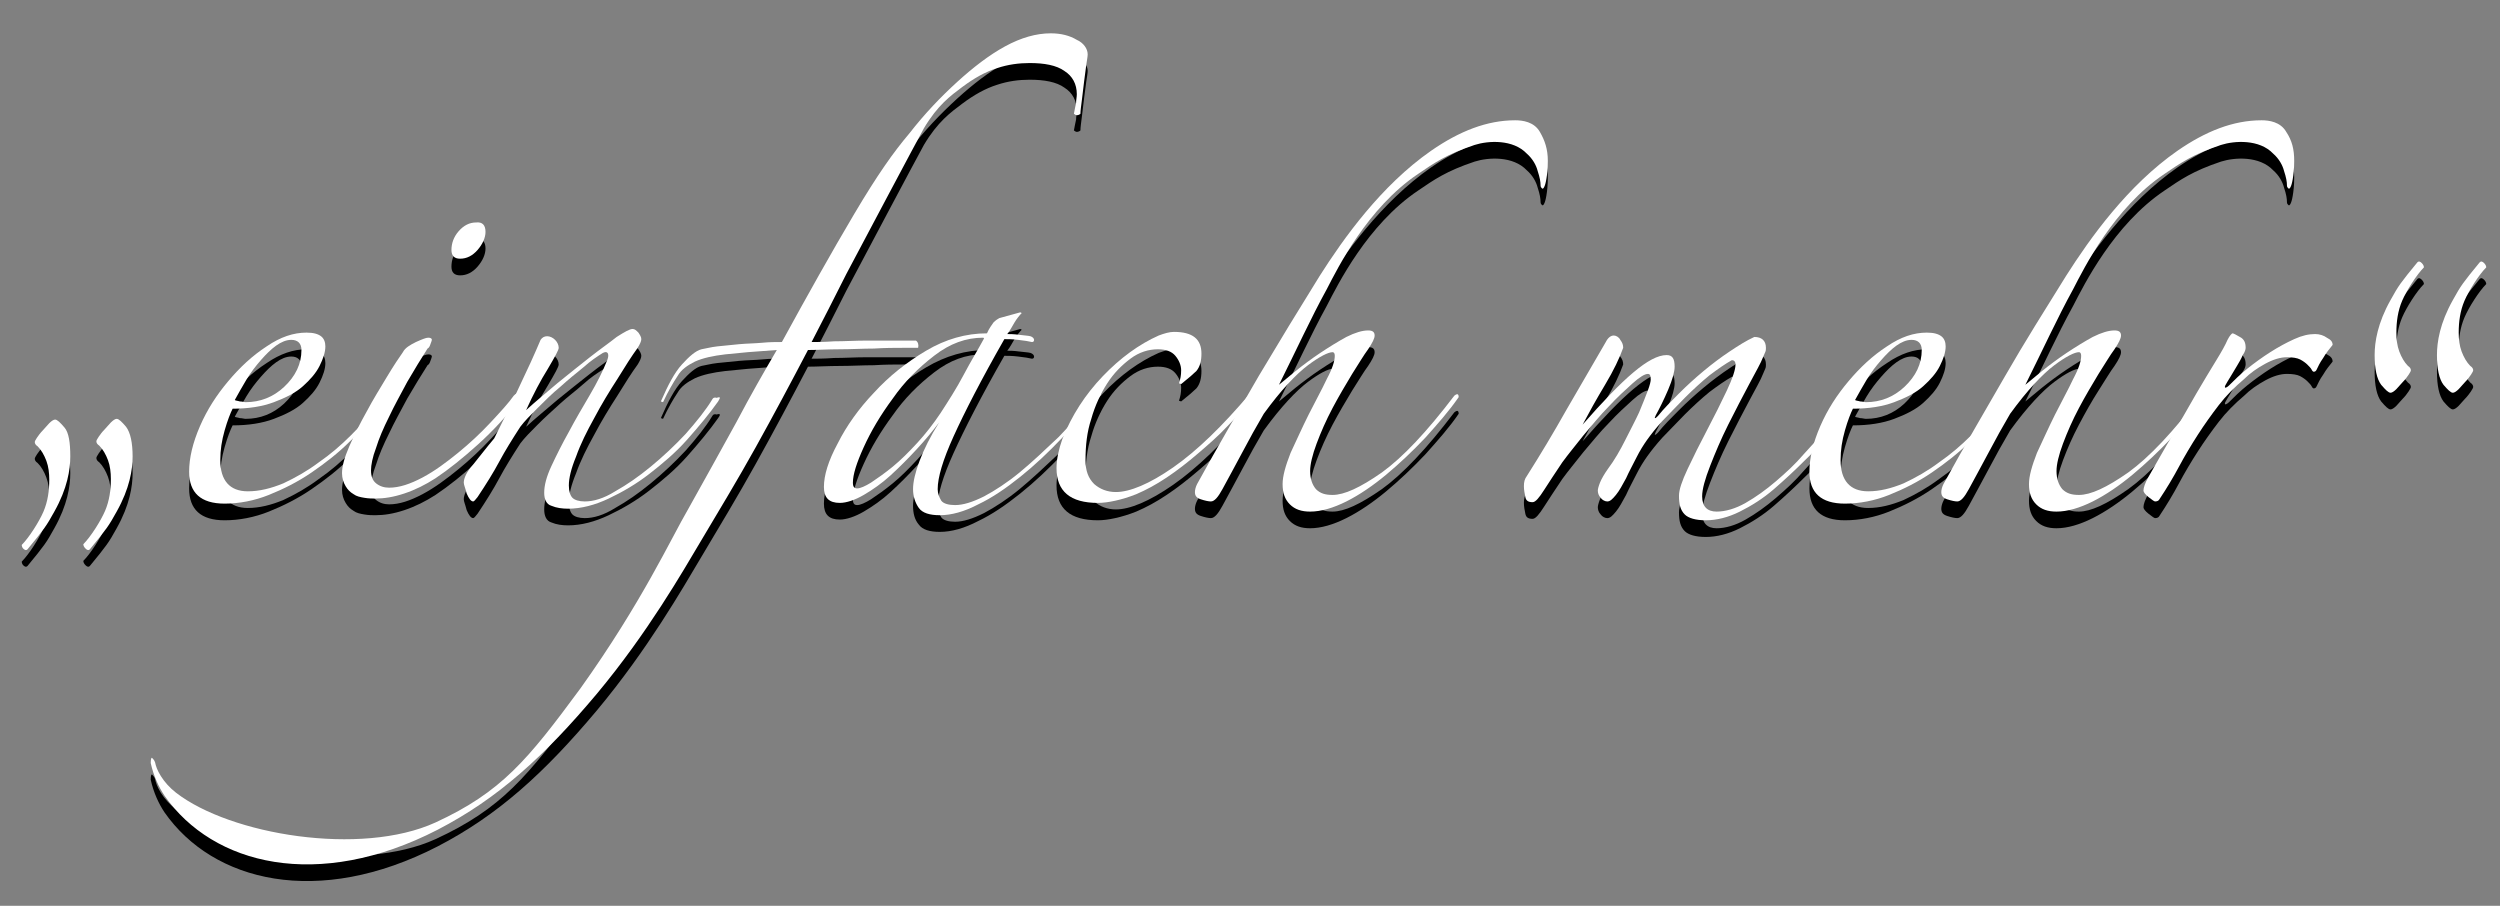 <?xml version="1.0" encoding="utf-8"?>
<!-- Generator: Adobe Illustrator 22.0.1, SVG Export Plug-In . SVG Version: 6.00 Build 0)  -->
<svg version="1.1" id="Ebene_1" xmlns="http://www.w3.org/2000/svg" xmlns:xlink="http://www.w3.org/1999/xlink" x="0px" y="0px"
	 viewBox="0 0 345 125" style="enable-background:new 0 0 345 125;" xml:space="preserve">
<rect x="0" y="0" width="345" height="125" fill="#808080" stroke="none"/>
<style type="text/css">
	.st0{fill:#FFFFFF;}
</style>
<g>
	<path d="M9.7,65.3c0,1.8-0.4,4.4-2.2,7.6c-1.1,2-1.4,2.4-3.7,5.2c-0.2,0.2-0.4,0.1-0.6-0.1C3.1,77.9,3,77.7,3,77.5
		c1-1,2.4-3.2,3-4.6c0.6-1.4,0.8-2.9,0.8-4.4c0-0.9-0.1-1.8-0.4-2.6c-0.3-0.8-0.7-1.5-1.2-2c-0.3-0.2-0.4-0.4-0.4-0.6
		c0-0.1,0.1-0.3,0.3-0.6c0.2-0.3,0.5-0.7,0.8-1c0.3-0.3,0.6-0.7,0.9-1c0.3-0.3,0.6-0.5,0.8-0.5c0.3,0,0.7,0.4,1.3,1.1
		C9.4,62,9.7,63.4,9.7,65.3z"/>
	<path d="M52.5,58.7c-1.2,1.5-2.6,3-4.2,4.5c-1.6,1.6-3.4,3-5.3,4.3c-1.9,1.3-3.9,2.3-5.9,3.1c-2,0.8-4.1,1.2-6.1,1.2
		c-3.3,0-4.9-1.5-4.9-4.4c0-1.9,0.5-4,1.5-6.3c1-2.3,2.3-4.3,3.9-6.2c1.6-1.9,3.3-3.5,5.3-4.8c1.9-1.3,3.7-1.9,5.5-1.9
		c1,0,1.6,0.2,2,0.5c0.4,0.3,0.6,0.8,0.6,1.4c0,0.8-0.3,1.7-0.8,2.7c-0.5,1-1.3,1.9-2.3,2.8c-1,0.9-2.4,1.6-4,2.2
		c-1.6,0.6-3.5,0.9-5.7,0.9c-0.3,0.6-0.7,1.6-1.1,3c-0.4,1.4-0.6,2.7-0.6,4.1c0,2.8,1.3,4.3,3.8,4.3c1.6,0,3.2-0.4,4.9-1.1
		c1.7-0.8,3.3-1.7,4.9-2.9c1.6-1.1,3.1-2.4,4.4-3.7s2.5-2.6,3.4-3.8c0.1-0.1,0.3-0.2,0.5-0.1C52.4,58.4,52.5,58.5,52.5,58.7z
		 M41.6,50.6c0-0.9-0.5-1.4-1.4-1.4c-0.7,0-1.4,0.3-2.1,0.8c-0.7,0.5-1.4,1.2-2.1,2c-0.7,0.8-1.4,1.7-2,2.7c-0.6,1-1.1,1.9-1.6,2.8
		c0.1,0.1,0.4,0.1,0.7,0.2c0.3,0,0.6,0.1,0.8,0.1c2,0,3.8-0.7,5.3-2.1C40.8,54.2,41.6,52.5,41.6,50.6z"/>
	<path d="M71.7,57.5c-1.7,2.1-3.6,4.2-5.7,6.1c-2.1,1.9-4.1,3.5-5.9,4.7c-1.4,0.9-2.8,1.6-4.3,2.1c-1.5,0.5-2.8,0.7-4,0.7
		c-0.4,0-0.9,0-1.5-0.1c-0.6-0.1-1.1-0.2-1.5-0.5c-0.5-0.3-0.8-0.6-1.1-1.1c-0.3-0.5-0.5-1.1-0.5-1.8c0-0.9,0.3-2.1,1-3.7
		c0.7-1.6,1.5-3.2,2.4-4.8c0.9-1.7,1.9-3.3,2.8-4.8c0.9-1.5,1.7-2.7,2.2-3.4c0.3-0.6,1-1,1.8-1.4c0.9-0.4,1.4-0.6,1.7-0.6
		c0.3,0,0.5,0.1,0.5,0.3c0,0.1-0.1,0.3-0.2,0.6c-0.1,0.3-0.2,0.5-0.4,0.6c-0.9,1.4-1.8,2.9-2.8,4.6c-0.9,1.7-1.8,3.3-2.5,4.8
		c-0.8,1.6-1.4,3-1.8,4.3c-0.5,1.3-0.7,2.4-0.7,3.1c0,0.8,0.2,1.4,0.7,1.8c0.5,0.4,1.1,0.6,1.8,0.6c1.4,0,2.9-0.5,4.6-1.4
		c1.7-0.9,3.3-2.1,4.9-3.4c1.6-1.3,3.1-2.7,4.5-4.2c1.4-1.5,2.5-2.7,3.2-3.7c0.3-0.3,0.5-0.4,0.6-0.3C71.9,56.9,71.9,57.1,71.7,57.5
		z M67,34.3c0,0.8-0.4,1.7-1.1,2.5c-0.7,0.8-1.5,1.2-2.4,1.2c-0.8,0-1.2-0.4-1.2-1.2c0-0.9,0.3-1.8,1-2.6c0.7-0.8,1.5-1.2,2.4-1.2
		C66.6,32.9,67,33.4,67,34.3z"/>
	<path d="M99.1,57.7c-1.2,1.7-2.7,3.5-4.3,5.3c-1.6,1.8-3.4,3.3-5.2,4.7c-1.8,1.4-3.7,2.5-5.6,3.4c-1.9,0.9-3.8,1.4-5.6,1.4
		c-0.8,0-1.6-0.1-2.3-0.4c-0.7-0.2-1-0.9-1-1.8c0-1,0.3-2.2,1-3.7c0.7-1.5,1.5-3.1,2.4-4.7c0.9-1.7,1.9-3.4,2.9-5.1
		c1-1.7,1.8-3.3,2.4-4.8c0.1-0.3,0.2-0.6,0.1-0.9c-0.1-0.2-0.3-0.3-0.7-0.1c-0.8,0.5-1.7,1.1-2.7,2s-2.1,1.7-3.2,2.7
		s-2.1,1.9-3.1,2.9c-1,1-1.8,1.8-2.4,2.6c-1.1,1.7-2.1,3.3-2.9,4.8c-0.8,1.5-1.8,3.1-3,4.9c-0.3,0.4-0.5,0.6-0.6,0.6
		c-0.3,0-0.6-0.4-0.9-1.1c-0.2-0.8-0.4-1.2-0.4-1.5c0-0.6,0.4-1.5,1.3-2.5c0.9-1.1,1.8-2.3,2.9-3.6c1.1-2.2,2.3-4.6,3.4-7
		c1.2-2.5,2.2-4.7,3-6.6c0.2-0.3,0.5-0.5,0.9-0.5s0.8,0.2,1.1,0.5c0.3,0.3,0.5,0.7,0.5,1.1c0,0.3-0.5,1.2-1.5,2.9
		c-1,1.6-2,3.5-3,5.7c1.3-1.2,2.8-2.4,4.3-3.7c1.6-1.3,3.1-2.5,4.5-3.6c1.4-1.1,2.7-2,3.7-2.8c1.1-0.7,1.8-1.1,2.2-1.1
		c0.3,0,0.5,0.2,0.8,0.5c0.2,0.3,0.4,0.6,0.4,0.9s-0.2,0.7-0.5,1.2c-0.8,1.1-1.7,2.5-2.8,4.3c-1.1,1.7-2.2,3.5-3.2,5.4
		c-1,1.8-1.9,3.6-2.5,5.3c-0.7,1.7-1,3-1,4c0,0.8,0.2,1.4,0.5,1.7c0.3,0.3,0.9,0.5,1.7,0.5c1.2,0,2.6-0.4,4.2-1.4
		c1.6-0.9,3.2-2,4.9-3.4c1.7-1.4,3.3-2.9,4.8-4.5c1.5-1.7,2.8-3.3,3.7-4.8c0.1-0.2,0.3-0.3,0.6-0.2C99.5,57,99.4,57.3,99.1,57.7z"/>
	<path d="M150.1,9.8c0,0.3-0.1,0.8-0.2,1.5c-0.1,0.7-0.2,1.5-0.3,2.3c-0.1,0.8-0.2,1.7-0.3,2.5c-0.1,0.8-0.2,1.5-0.2,1.9
		c-0.1,0.1-0.3,0.2-0.5,0.2c-0.1,0-0.3-0.1-0.4-0.2c0.1-0.6,0.2-1,0.3-1.5c0-0.4,0.1-0.8,0.1-1.2c0-1.4-0.6-2.5-1.7-3.2
		c-1.1-0.8-2.8-1.1-4.8-1.1c-1.5,0-3,0.2-4.5,0.7c-1.6,0.5-3.2,1.4-4.8,2.6c-1.6,1.2-3.4,2.5-5.3,5.7c-1,1.8-8.9,16.7-10.7,20.1
		c-1.7,3.4-3.3,6.5-4.8,9.4c0.6,0,1.7,0,3.1-0.1c1.5,0,2.9-0.1,4.5-0.1c1.5,0,2.9,0,4.2,0c1.3,0,2.2,0,2.6,0c0.3,0.2,0.4,0.6,0.3,1
		c-0.3,0-1,0-2.1,0c-1.1,0-2.4,0-4,0.1c-1.5,0-3.1,0.1-4.7,0.1c-1.6,0-3.1,0.1-4.4,0.1c-2.3,4.4-4.7,8.9-7.2,13.4
		c-2.5,4.5-5.1,8.8-7.6,13c-2.5,4.2-7.3,12.6-14.3,21c-7.3,8.7-13.7,14.5-22,18.8c-16.5,8.5-31,4.9-37.7-4.7
		c-0.8-1.2-1.5-2.7-1.9-4.5c0-0.6,0.1-0.8,0.2-0.7c0.1,0.1,0.3,0.3,0.4,0.6c0.1,0.5,0.3,1.1,0.8,1.9s1.2,1.6,2.1,2.3
		c7.5,5.8,25.5,8.8,35.8,4.1c9.1-4.2,12.7-8.6,20-18.5C88.6,85.4,92.6,76.6,95,72.5c2.3-4.1,4.5-8.1,6.6-11.9c2-3.8,3.9-7.1,5.6-10
		c-3,0.2-5.3,0.4-7.1,0.6c-1.7,0.2-3.1,0.5-4.2,1c-1,0.5-1.9,1.1-2.4,2c-0.6,0.9-1.3,2.1-2,3.6l-0.3-0.1c1-2.3,1.9-4,2.9-5.1
		s1.9-1.9,2.7-2.1c0.6-0.1,1.3-0.3,2.2-0.4c0.9-0.1,1.9-0.2,3-0.3c1.1-0.1,2.1-0.1,3.2-0.2c1-0.1,1.9-0.1,2.7-0.1
		c3.5-6.4,6.8-12.3,10-17.7c3.2-5.4,5.4-8.5,7.6-11.1c2.1-2.7,4.3-5,6.6-7.1c2.2-2,4.4-3.7,6.6-4.9c2.2-1.2,4.3-1.8,6.3-1.8
		c1.4,0,2.6,0.3,3.6,0.9C149.5,8.3,150.1,9,150.1,9.8z"/>
	<path d="M151.9,56.8c-1.6,1.9-3.3,3.9-5.3,5.9c-1.9,2-3.8,3.8-5.8,5.4s-3.9,2.9-5.8,3.8c-1.9,1-3.7,1.5-5.3,1.5
		c-1.4,0-2.4-0.3-2.9-1c-0.6-0.7-0.8-1.6-0.8-2.6c0-1,0.3-2.3,0.9-3.9c0.6-1.6,1.5-3.4,2.7-5.3c-0.9,1.2-1.9,2.4-3.1,3.7
		c-1.2,1.3-2.4,2.5-3.6,3.6c-1.2,1.1-2.5,2-3.7,2.7c-1.2,0.7-2.4,1.1-3.3,1.1c-1.5,0-2.2-0.7-2.2-2.2c0-1.6,0.6-3.6,1.9-6
		c1.2-2.4,2.9-4.8,5-7c2.1-2.3,4.5-4.2,7.2-5.8c2.7-1.6,5.5-2.4,8.4-2.4c0.3-0.7,0.7-1.2,0.9-1.5c0.3-0.3,0.6-0.5,0.8-0.6l2.9-0.8
		l0.2,0.1c-0.3,0.3-0.7,0.8-1,1.3c-0.3,0.5-0.6,1.1-1,1.6c0.3,0,0.9,0,1.6,0.1c0.7,0.1,1.2,0.1,1.6,0.2c0.3,0.1,0.5,0.3,0.5,0.5
		s-0.1,0.3-0.3,0.3c-0.4-0.1-1-0.2-1.9-0.3c-0.8-0.1-1.5-0.1-1.9-0.1c-3.2,5.6-5.5,10.1-7,13.4c-1.5,3.3-2.2,5.7-2.2,7.3
		c0,0.6,0.2,1.1,0.5,1.6c0.3,0.4,1,0.6,1.9,0.6c1.1,0,2.4-0.4,4-1.2c1.5-0.8,3.2-1.9,4.9-3.3c1.7-1.4,3.5-3.1,5.4-4.9
		c1.8-1.9,3.6-3.8,5.3-5.9c0.1-0.2,0.3-0.3,0.4-0.2C151.9,56.5,151.9,56.6,151.9,56.8z M135.7,48.9c-2.4,0-4.6,0.8-6.8,2.5
		c-2.2,1.7-4.1,3.6-5.7,5.9c-1.7,2.3-3,4.5-4,6.7c-1,2.2-1.5,3.8-1.5,4.9c0,0.6,0.2,0.8,0.6,0.8c0.4,0,1.1-0.3,1.9-0.8
		c0.9-0.6,1.9-1.3,3-2.2c1.1-0.9,2.2-2,3.4-3.3c1.1-1.2,2.2-2.6,3.2-4.1c1.1-1.7,2.2-3.4,3.2-5.3c1-1.9,2-3.5,2.8-5L135.7,48.9z"/>
	<path d="M172.9,57.2c-1,1.3-2.2,2.7-3.5,4c-1.3,1.4-2.7,2.6-4.1,3.8c-1.4,1.2-2.8,2.3-4.3,3.3c-1.5,1-2.8,1.7-4.2,2.3
		c-1,0.4-2,0.7-2.9,0.9c-0.9,0.2-1.7,0.3-2.4,0.3c-3.8,0-5.7-1.6-5.7-4.8c0-1.2,0.3-2.6,0.8-4c1.3-3.3,3.2-6.2,5.6-8.7
		c2.4-2.5,5-4.4,7.7-5.6c0.8-0.3,1.5-0.5,2.1-0.5c2.6,0,3.8,1,3.8,3c0,1-0.2,1.8-0.7,2.4c-0.4,0.4-1.1,1-2.1,1.8l-0.3-0.1
		c0.2-0.6,0.3-1.1,0.3-1.8c0-0.7-0.3-1.4-0.8-2c-0.5-0.6-1.3-0.9-2.4-0.9c-1.3,0-2.6,0.4-3.8,1.3c-1.2,0.9-2.3,2-3.2,3.4
		c-0.9,1.4-1.7,3.1-2.2,4.9c-0.6,1.8-0.8,3.7-0.8,5.7c0,1.5,0.4,2.5,1.2,3.3c0.8,0.7,1.8,1.1,3,1.1c1.9,0,4.6-1.1,7.9-3.4
		c3.3-2.3,6.8-5.7,10.6-10.2c0.3-0.3,0.6-0.4,0.8-0.3C173.4,56.5,173.3,56.8,172.9,57.2z"/>
	<path d="M252.6,62.1c-1,1.1-2.1,2.4-3.5,3.7c-1.4,1.4-2.8,2.7-4.3,4s-3.1,2.3-4.7,3.1c-1.6,0.8-3.2,1.2-4.7,1.2
		c-1.4,0-2.4-0.3-2.9-0.8c-0.6-0.6-0.8-1.4-0.8-2.6c0-0.8,0.4-2,1.2-3.7c0.8-1.7,1.7-3.5,2.7-5.4c1-1.9,1.9-3.7,2.7-5.4
		c0.8-1.7,1.2-2.9,1.2-3.6c0-0.4-0.2-0.6-0.5-0.6c-0.9,0.5-1.9,1.2-3.1,2.1c-1.1,0.9-2.3,2-3.4,3.1c-1.1,1.1-2.1,2.2-3.1,3.2
		c-0.9,1-1.6,1.9-2.1,2.6c-0.5,0.7-1,1.5-1.5,2.5c-0.5,1-1,1.9-1.4,2.8c-0.5,0.9-0.9,1.7-1.4,2.3c-0.5,0.6-0.8,0.9-1.2,0.9
		c-0.3,0-0.7-0.2-0.9-0.5c-0.3-0.3-0.4-0.7-0.4-1c0-0.2,0.1-0.6,0.3-1.1c0.2-0.5,0.6-1.2,1.1-1.9c0.9-1.2,1.7-2.6,2.4-4
		c0.7-1.4,1.4-2.7,1.9-3.8c0.5-1.2,0.9-2.2,1.2-3c0.3-0.8,0.4-1.3,0.4-1.5c0-0.6-0.1-0.8-0.4-0.8c-0.4,0-1.1,0.4-2.1,1.3
		c-1,0.9-2.1,1.9-3.3,3.2c-1.2,1.2-2.3,2.6-3.5,4c-1.1,1.4-2.1,2.6-2.9,3.7c-1,1.5-1.8,2.7-2.5,3.8c-0.7,1.1-1.2,1.7-1.6,1.7
		c-0.6,0-0.9-0.2-1-0.7c-0.1-0.5-0.2-1-0.2-1.5c0-0.6,0.1-1,0.4-1.4c1.9-3,3.7-6,5.5-9.2c1.8-3.1,3.6-6.2,5.4-9.3
		c0.3-0.6,0.7-0.9,1.1-0.9c0.3,0,0.7,0.2,0.9,0.6c0.3,0.4,0.4,0.7,0.4,1.1c-0.5,1.4-1.3,3.1-2.5,5.1c-1.2,2-2.2,3.8-3.1,5.5
		c2.8-3.2,5.1-5.6,7-7.2c1.9-1.6,3.4-2.4,4.6-2.4c0.8,0,1.1,0.5,1.1,1.6c0,0.7-0.3,1.8-0.9,3.2c-0.6,1.4-1.2,2.6-1.7,3.5
		c-0.1,0.3-0.2,0.4-0.1,0.4c0.1,0,0.2-0.1,0.4-0.3c0.8-1,1.8-2,2.9-3.1s2.2-2.1,3.4-3.1c1.2-1,2.4-1.9,3.6-2.7
		c1.2-0.8,2.3-1.5,3.4-2c1,0,1.6,0.5,1.6,1.5c0,0.2,0,0.4-0.1,0.6c-0.1,0.2-0.2,0.5-0.3,0.7c-0.3,0.8-1,2-1.9,3.7
		c-0.9,1.7-1.9,3.6-2.9,5.6c-1,2-1.8,3.9-2.5,5.7c-0.7,1.8-1.1,3.2-1.1,4.2c0,1.4,0.7,2.1,2,2.1c1.2,0,2.6-0.4,4-1.2
		c1.4-0.8,2.8-1.8,4.2-3c1.4-1.2,2.7-2.4,3.8-3.7c1.2-1.3,2.2-2.4,3-3.4c0.3-0.4,0.6-0.6,0.8-0.5C253,61.2,253,61.5,252.6,62.1z"/>
	<path d="M276.1,58.7c-1.2,1.5-2.6,3-4.2,4.5c-1.6,1.6-3.4,3-5.3,4.3c-1.9,1.3-3.9,2.3-5.9,3.1c-2,0.8-4.1,1.2-6.1,1.2
		c-3.3,0-4.9-1.5-4.9-4.4c0-1.9,0.5-4,1.5-6.3c1-2.3,2.3-4.3,3.9-6.2c1.6-1.9,3.3-3.5,5.3-4.8c1.9-1.3,3.7-1.9,5.5-1.9
		c1,0,1.6,0.2,2,0.5c0.4,0.3,0.6,0.8,0.6,1.4c0,0.8-0.3,1.7-0.8,2.7c-0.5,1-1.3,1.9-2.3,2.8c-1,0.9-2.4,1.6-4,2.2
		c-1.6,0.6-3.5,0.9-5.7,0.9c-0.3,0.6-0.7,1.6-1.1,3c-0.4,1.4-0.6,2.7-0.6,4.1c0,2.8,1.3,4.3,3.8,4.3c1.6,0,3.2-0.4,4.9-1.1
		c1.7-0.8,3.3-1.7,4.9-2.9c1.6-1.1,3.1-2.4,4.4-3.7s2.5-2.6,3.4-3.8c0.1-0.1,0.3-0.2,0.5-0.1C276,58.4,276.1,58.5,276.1,58.7z
		 M265.2,50.6c0-0.9-0.5-1.4-1.4-1.4c-0.7,0-1.4,0.3-2.1,0.8c-0.7,0.5-1.4,1.2-2.1,2c-0.7,0.8-1.4,1.7-2,2.7c-0.6,1-1.1,1.9-1.6,2.8
		c0.1,0.1,0.4,0.1,0.7,0.2c0.3,0,0.6,0.1,0.8,0.1c2,0,3.8-0.7,5.3-2.1C264.4,54.2,265.2,52.5,265.2,50.6z"/>
	<path d="M321.9,49.9c-0.4,0.5-0.9,1.1-1.3,1.8c-0.5,0.7-0.7,1.2-0.9,1.6c-0.1,0.2-0.2,0.3-0.4,0.3c-0.1,0-0.2-0.1-0.3-0.3
		c-0.1-0.2-0.3-0.4-0.6-0.7c-0.2-0.2-0.6-0.5-1-0.7c-0.4-0.2-1-0.3-1.8-0.3c-0.9,0-1.9,0.3-3,0.9c-1.1,0.6-2.1,1.3-2.9,2.1
		c-1.3,1.1-2.5,2.3-3.5,3.6c-1,1.3-2,2.7-2.9,4.1c-0.9,1.4-1.8,2.9-2.6,4.4c-0.8,1.5-1.7,3-2.7,4.5c-0.1,0.2-0.3,0.3-0.6,0.3
		c-0.1,0-0.4-0.2-0.9-0.6c-0.5-0.4-0.7-0.7-0.7-0.9c0-0.4,0.2-1,0.7-1.9c1.1-1.9,2.2-3.9,3.4-5.9c1.1-2,2.2-3.8,3.2-5.6
		c1-1.7,1.9-3.2,2.7-4.5c0.8-1.3,1.3-2.2,1.6-2.9c0.3-0.6,0.6-0.9,0.7-0.9c0.1,0,0.5,0.2,1,0.5c0.6,0.3,0.8,0.8,0.8,1.5
		c0,0.2-0.1,0.6-0.4,1s-0.5,1-0.8,1.5c-0.3,0.5-0.6,1-0.9,1.5c-0.3,0.5-0.5,0.8-0.6,1c-0.2,0.3-0.2,0.5-0.1,0.5
		c0.1,0,0.3-0.1,0.5-0.3c0.7-0.7,1.5-1.5,2.5-2.3c1-0.8,2.1-1.6,3.2-2.3c1.1-0.7,2.2-1.3,3.3-1.8c1.1-0.5,2-0.7,2.9-0.7
		c0.6,0,1.2,0.2,1.6,0.5C321.7,49.2,321.9,49.5,321.9,49.9z"/>
	<path d="M316.6,24.5c0,1.1-0.1,1.9-0.2,2.5c-0.1,0.6-0.2,0.9-0.3,1.1c-0.1,0.2-0.2,0.3-0.3,0.2c-0.1-0.1-0.2-0.2-0.2-0.4
		c0-0.5-0.1-1.1-0.4-2c-0.2-0.8-0.7-1.7-1.5-2.4c-1.9-2-5.3-1.8-7.2-1.2c-3.9,1.3-5.6,2.5-7.8,4c-7,4.7-11.1,13-12.6,15.9
		c-2.2,4-4.2,8.4-6.6,13.2c0.5-0.4,1.2-1,2.3-1.9c1-0.8,2.2-1.7,3.4-2.5c1.2-0.8,2.5-1.6,3.6-2.2c1.2-0.6,2.2-0.9,3-0.9
		c0.6,0,0.9,0.2,0.9,0.7c0,0.4-0.3,1-0.9,1.9c-0.6,0.8-1.3,2-2.2,3.4s-1.8,3-2.7,4.7c-0.9,1.7-1.6,3.3-2.2,4.9
		c-0.6,1.6-0.9,2.9-0.9,3.8c0,1.1,0.3,1.9,0.8,2.5c0.6,0.6,1.3,0.8,2.3,0.8c1.6,0,3.8-1,6.8-3.1c2.9-2.1,6.2-5.6,10-10.6
		c0.1-0.1,0.3-0.2,0.4-0.2c0.1,0,0.2,0.1,0.2,0.4c-1.3,1.9-2.9,3.7-4.6,5.6c-1.8,1.9-3.6,3.6-5.4,5.1c-1.8,1.5-3.7,2.8-5.5,3.7
		c-1.8,0.9-3.5,1.4-5,1.4c-1.2,0-2.1-0.3-2.8-1c-0.7-0.7-1-1.6-1-2.8c0-1.1,0.4-2.5,1.1-4.3c0.8-1.7,1.6-3.5,2.5-5.3
		c0.9-1.8,1.8-3.4,2.5-4.9c0.8-1.5,1.1-2.5,1.1-3.2c0-0.3-0.1-0.5-0.3-0.5c-0.6,0-1.8,0.6-3.4,1.8c-1.6,1.2-3.7,3.4-6.1,6.7
		c-1,1.7-2,3.5-3,5.4c-1,1.9-1.9,3.5-2.7,5c-0.6,1.1-1.1,1.7-1.6,1.7c-0.3,0-0.8-0.1-1.4-0.3c-0.6-0.2-0.8-0.5-0.8-1
		c0-0.3,0.1-0.7,0.3-1.1c2.9-5.3,5.8-10.2,8.5-14.9s5.6-9.3,8.4-13.8c3.3-5.2,8.5-12.5,15.4-17.3c3.9-2.7,7.7-4.2,11.6-4.2
		c1,0,2.6,0.2,3.4,1.6C316.3,21.7,316.6,23,316.6,24.5z"/>
	<path d="M213.6,24.5c0,1.1-0.1,1.9-0.2,2.5c-0.1,0.6-0.2,0.9-0.3,1.1c-0.1,0.2-0.2,0.3-0.3,0.2c-0.1-0.1-0.2-0.2-0.2-0.4
		c0-0.5-0.1-1.1-0.4-2c-0.2-0.8-0.7-1.7-1.5-2.4c-1.9-2-5.3-1.8-7.2-1.2c-3.9,1.3-5.6,2.5-7.8,4c-7,4.7-11.1,13-12.6,15.9
		c-2.2,4-4.2,8.4-6.6,13.2c0.5-0.4,1.2-1,2.3-1.9c1-0.8,2.2-1.7,3.4-2.5c1.2-0.8,2.5-1.6,3.6-2.2c1.2-0.6,2.2-0.9,3-0.9
		c0.6,0,0.9,0.2,0.9,0.7c0,0.4-0.3,1-0.9,1.9c-0.6,0.8-1.3,2-2.2,3.4c-0.9,1.5-1.8,3-2.7,4.7c-0.9,1.7-1.6,3.3-2.2,4.9
		c-0.6,1.6-0.9,2.9-0.9,3.8c0,1.1,0.3,1.9,0.8,2.5c0.6,0.6,1.3,0.8,2.3,0.8c1.6,0,3.8-1,6.8-3.1c2.9-2.1,6.2-5.6,10-10.6
		c0.1-0.1,0.3-0.2,0.4-0.2c0.1,0,0.2,0.1,0.2,0.4c-1.3,1.9-2.9,3.7-4.6,5.6c-1.8,1.9-3.6,3.6-5.4,5.1c-1.8,1.5-3.7,2.8-5.5,3.7
		c-1.8,0.9-3.5,1.4-5,1.4c-1.2,0-2.1-0.3-2.8-1c-0.7-0.7-1-1.6-1-2.8c0-1.1,0.4-2.5,1.1-4.3c0.8-1.7,1.6-3.5,2.5-5.3
		c0.9-1.8,1.8-3.4,2.5-4.9c0.8-1.5,1.1-2.5,1.1-3.2c0-0.3-0.1-0.5-0.3-0.5c-0.6,0-1.8,0.6-3.4,1.8c-1.6,1.2-3.7,3.4-6.1,6.7
		c-1,1.7-2,3.5-3,5.4c-1,1.9-1.9,3.5-2.7,5c-0.6,1.1-1.1,1.7-1.6,1.7c-0.3,0-0.8-0.1-1.4-0.3c-0.6-0.2-0.8-0.5-0.8-1
		c0-0.3,0.1-0.7,0.3-1.1c2.9-5.3,5.8-10.2,8.5-14.9c2.8-4.7,5.6-9.3,8.4-13.8c3.3-5.2,8.5-12.5,15.4-17.3c3.9-2.7,7.7-4.2,11.6-4.2
		c1,0,2.6,0.2,3.4,1.6C213.2,21.7,213.6,23,213.6,24.5z"/>
	<path d="M18.3,65.3c0,1.8-0.4,4.4-2.2,7.6c-1.1,2-1.4,2.4-3.7,5.2c-0.2,0.2-0.4,0.1-0.6-0.1c-0.2-0.2-0.3-0.4-0.3-0.6
		c1-1,2.4-3.2,3-4.6c0.6-1.4,0.8-2.9,0.8-4.4c0-0.9-0.1-1.8-0.4-2.6c-0.3-0.8-0.7-1.5-1.2-2c-0.3-0.2-0.4-0.4-0.4-0.6
		c0-0.1,0.1-0.3,0.3-0.6c0.2-0.3,0.5-0.7,0.8-1c0.3-0.3,0.6-0.7,0.9-1c0.3-0.3,0.6-0.5,0.8-0.5c0.3,0,0.7,0.4,1.3,1.1
		C18,62,18.3,63.4,18.3,65.3z"/>
	<path d="M336.3,51.3c0-1.8,0.4-4.4,2.2-7.6c1.1-2,1.4-2.4,3.7-5.2c0.2-0.2,0.4-0.1,0.6,0.1c0.2,0.2,0.3,0.4,0.3,0.6
		c-1,1-2.4,3.2-3,4.6s-0.8,2.9-0.8,4.4c0,0.9,0.1,1.8,0.4,2.6c0.3,0.8,0.7,1.5,1.2,2c0.3,0.2,0.4,0.4,0.4,0.6c0,0.1-0.1,0.3-0.3,0.6
		c-0.2,0.3-0.5,0.7-0.8,1c-0.3,0.3-0.6,0.7-0.9,1s-0.6,0.5-0.8,0.5c-0.3,0-0.7-0.4-1.3-1.1C336.6,54.6,336.3,53.2,336.3,51.3z"/>
	<path d="M327.7,51.3c0-1.8,0.4-4.4,2.2-7.6c1.1-2,1.4-2.4,3.7-5.2c0.2-0.2,0.4-0.1,0.6,0.1c0.2,0.2,0.3,0.4,0.3,0.6
		c-1,1-2.4,3.2-3,4.6s-0.8,2.9-0.8,4.4c0,0.9,0.1,1.8,0.4,2.6c0.3,0.8,0.7,1.5,1.2,2c0.3,0.2,0.4,0.4,0.4,0.6c0,0.1-0.1,0.3-0.3,0.6
		c-0.2,0.3-0.5,0.7-0.8,1c-0.3,0.3-0.6,0.7-0.9,1c-0.3,0.3-0.6,0.5-0.8,0.5c-0.3,0-0.7-0.4-1.3-1.1C328,54.6,327.7,53.2,327.7,51.3z
		"/>
</g>
<g>
	<path class="st0" d="M9.7,63c0,1.8-0.4,4.4-2.2,7.6c-1.1,2-1.4,2.4-3.7,5.2c-0.2,0.2-0.4,0.1-0.6-0.1C3.1,75.6,3,75.4,3,75.2
		c1-1,2.4-3.2,3-4.6c0.6-1.4,0.8-2.9,0.8-4.4c0-0.9-0.1-1.8-0.4-2.6c-0.3-0.8-0.7-1.5-1.2-2c-0.3-0.2-0.4-0.4-0.4-0.6
		c0-0.1,0.1-0.3,0.3-0.6c0.2-0.3,0.5-0.7,0.8-1c0.3-0.3,0.6-0.7,0.9-1c0.3-0.3,0.6-0.5,0.8-0.5c0.3,0,0.7,0.4,1.3,1.1
		S9.7,61.1,9.7,63z"/>
	<path class="st0" d="M52.5,56.4c-1.2,1.5-2.6,3-4.2,4.5c-1.6,1.6-3.4,3-5.3,4.3c-1.9,1.3-3.9,2.3-5.9,3.1c-2,0.8-4.1,1.2-6.1,1.2
		c-3.3,0-4.9-1.5-4.9-4.4c0-1.9,0.5-4,1.5-6.3c1-2.3,2.3-4.3,3.9-6.2c1.6-1.9,3.3-3.5,5.3-4.8c1.9-1.3,3.7-1.9,5.5-1.9
		c1,0,1.6,0.2,2,0.5c0.4,0.3,0.6,0.8,0.6,1.4c0,0.8-0.3,1.7-0.8,2.7c-0.5,1-1.3,1.9-2.3,2.8c-1,0.9-2.4,1.6-4,2.2
		c-1.6,0.6-3.5,0.9-5.7,0.9c-0.3,0.6-0.7,1.6-1.1,3c-0.4,1.4-0.6,2.7-0.6,4.1c0,2.8,1.3,4.3,3.8,4.3c1.6,0,3.2-0.4,4.9-1.1
		c1.7-0.8,3.3-1.7,4.9-2.9c1.6-1.1,3.1-2.4,4.4-3.7s2.5-2.6,3.4-3.8c0.1-0.1,0.3-0.2,0.5-0.1C52.4,56.1,52.5,56.2,52.5,56.4z
		 M41.6,48.3c0-0.9-0.5-1.4-1.4-1.4c-0.7,0-1.4,0.3-2.1,0.8c-0.7,0.5-1.4,1.2-2.1,2c-0.7,0.8-1.4,1.7-2,2.7c-0.6,1-1.1,1.9-1.6,2.8
		c0.1,0.1,0.4,0.1,0.7,0.2c0.3,0,0.6,0.1,0.8,0.1c2,0,3.8-0.7,5.3-2.1C40.8,51.9,41.6,50.2,41.6,48.3z"/>
	<path class="st0" d="M71.7,55.2c-1.7,2.1-3.6,4.2-5.7,6.1c-2.1,1.9-4.1,3.5-5.9,4.7c-1.4,0.9-2.8,1.6-4.3,2.1
		c-1.5,0.5-2.8,0.7-4,0.7c-0.4,0-0.9,0-1.5-0.1c-0.6-0.1-1.1-0.2-1.5-0.5c-0.5-0.3-0.8-0.6-1.1-1.1c-0.3-0.5-0.5-1.1-0.5-1.8
		c0-0.9,0.3-2.1,1-3.7c0.7-1.6,1.5-3.2,2.4-4.8c0.9-1.7,1.9-3.3,2.8-4.8c0.9-1.5,1.7-2.7,2.2-3.4c0.3-0.6,1-1,1.8-1.4
		c0.9-0.4,1.4-0.6,1.7-0.6c0.3,0,0.5,0.1,0.5,0.3c0,0.1-0.1,0.3-0.2,0.6c-0.1,0.3-0.2,0.5-0.4,0.6c-0.9,1.4-1.8,2.9-2.8,4.6
		c-0.9,1.7-1.8,3.3-2.5,4.8c-0.8,1.6-1.4,3-1.8,4.3c-0.5,1.3-0.7,2.4-0.7,3.1c0,0.8,0.2,1.4,0.7,1.8c0.5,0.4,1.1,0.6,1.8,0.6
		c1.4,0,2.9-0.5,4.6-1.4c1.7-0.9,3.3-2.1,4.9-3.4c1.6-1.3,3.1-2.7,4.5-4.2c1.4-1.5,2.5-2.7,3.2-3.7c0.3-0.3,0.5-0.4,0.6-0.3
		C71.9,54.5,71.9,54.8,71.7,55.2z M67,32c0,0.8-0.4,1.7-1.1,2.5c-0.7,0.8-1.5,1.2-2.4,1.2c-0.8,0-1.2-0.4-1.2-1.2
		c0-0.9,0.3-1.8,1-2.6c0.7-0.8,1.5-1.2,2.4-1.2C66.6,30.6,67,31.1,67,32z"/>
	<path class="st0" d="M99.1,55.4c-1.2,1.7-2.7,3.5-4.3,5.3c-1.6,1.8-3.4,3.3-5.2,4.7c-1.8,1.4-3.7,2.5-5.6,3.4
		c-1.9,0.9-3.8,1.4-5.6,1.4c-0.8,0-1.6-0.1-2.3-0.4c-0.7-0.2-1-0.9-1-1.8c0-1,0.3-2.2,1-3.7c0.7-1.5,1.5-3.1,2.4-4.7
		c0.9-1.7,1.9-3.4,2.9-5.1c1-1.7,1.8-3.3,2.4-4.8c0.1-0.3,0.2-0.6,0.1-0.9c-0.1-0.2-0.3-0.3-0.7-0.1c-0.8,0.5-1.7,1.1-2.7,2
		c-1,0.8-2.1,1.7-3.2,2.7c-1.1,0.9-2.1,1.9-3.1,2.9c-1,1-1.8,1.8-2.4,2.6c-1.1,1.7-2.1,3.3-2.9,4.8c-0.8,1.5-1.8,3.1-3,4.9
		c-0.3,0.4-0.5,0.6-0.6,0.6c-0.3,0-0.6-0.4-0.9-1.1c-0.2-0.8-0.4-1.2-0.4-1.5c0-0.6,0.4-1.5,1.3-2.5c0.9-1.1,1.8-2.3,2.9-3.6
		c1.1-2.2,2.3-4.6,3.4-7c1.2-2.5,2.2-4.7,3-6.6c0.2-0.3,0.5-0.5,0.9-0.5s0.8,0.2,1.1,0.5c0.3,0.3,0.5,0.7,0.5,1.1
		c0,0.3-0.5,1.2-1.5,2.9c-1,1.6-2,3.5-3,5.7c1.3-1.2,2.8-2.4,4.3-3.7c1.6-1.3,3.1-2.5,4.5-3.6c1.4-1.1,2.7-2,3.7-2.8
		c1.1-0.7,1.8-1.1,2.2-1.1c0.3,0,0.5,0.2,0.8,0.5c0.2,0.3,0.4,0.6,0.4,0.9c0,0.3-0.2,0.7-0.5,1.2c-0.8,1.1-1.7,2.5-2.8,4.3
		c-1.1,1.7-2.2,3.5-3.2,5.4c-1,1.8-1.9,3.6-2.5,5.3c-0.7,1.7-1,3-1,4c0,0.8,0.2,1.4,0.5,1.7c0.3,0.3,0.9,0.5,1.7,0.5
		c1.2,0,2.6-0.4,4.2-1.4c1.6-0.9,3.2-2,4.9-3.4c1.7-1.4,3.3-2.9,4.8-4.5c1.5-1.7,2.8-3.3,3.7-4.8c0.1-0.2,0.3-0.3,0.6-0.2
		C99.5,54.7,99.4,54.9,99.1,55.4z"/>
	<path class="st0" d="M150.1,7.5c0,0.3-0.1,0.8-0.2,1.5c-0.1,0.7-0.2,1.5-0.3,2.3c-0.1,0.8-0.2,1.7-0.3,2.5
		c-0.1,0.8-0.2,1.5-0.2,1.9c-0.1,0.1-0.3,0.2-0.5,0.2c-0.1,0-0.3-0.1-0.4-0.2c0.1-0.6,0.2-1,0.3-1.5c0-0.4,0.1-0.8,0.1-1.2
		c0-1.4-0.6-2.5-1.7-3.2c-1.1-0.8-2.8-1.1-4.8-1.1c-1.5,0-3,0.2-4.5,0.7c-1.6,0.5-3.2,1.4-4.8,2.6c-1.6,1.2-3.4,2.5-5.3,5.7
		c-1,1.8-8.9,16.7-10.7,20.1c-1.7,3.4-3.3,6.5-4.8,9.4c0.6,0,1.7,0,3.1-0.1c1.5,0,2.9-0.1,4.5-0.1c1.5,0,2.9,0,4.2,0
		c1.3,0,2.2,0,2.6,0c0.3,0.2,0.4,0.6,0.3,1c-0.3,0-1,0-2.1,0c-1.1,0-2.4,0-4,0.1c-1.5,0-3.1,0.1-4.7,0.1c-1.6,0-3.1,0.1-4.4,0.1
		c-2.3,4.4-4.7,8.9-7.2,13.4c-2.5,4.5-5.1,8.8-7.6,13c-2.5,4.2-7.3,12.6-14.3,21c-7.3,8.7-13.7,14.5-22,18.8
		c-16.5,8.5-31,4.9-37.7-4.7c-0.8-1.2-1.5-2.7-1.9-4.5c0-0.6,0.1-0.8,0.2-0.7c0.1,0.1,0.3,0.3,0.4,0.6c0.1,0.5,0.3,1.1,0.8,1.9
		c0.5,0.8,1.2,1.6,2.1,2.3c7.5,5.8,25.5,8.8,35.8,4.1c9.1-4.2,12.7-8.6,20-18.5C88.6,83.1,92.6,74.3,95,70.2
		c2.3-4.1,4.5-8.1,6.6-11.9c2-3.8,3.9-7.1,5.6-10c-3,0.2-5.3,0.4-7.1,0.6c-1.7,0.2-3.1,0.5-4.2,1c-1,0.5-1.9,1.1-2.4,2
		c-0.6,0.9-1.3,2.1-2,3.6l-0.3-0.1c1-2.3,1.9-4,2.9-5.1s1.9-1.9,2.7-2.1c0.6-0.1,1.3-0.3,2.2-0.4c0.9-0.1,1.9-0.2,3-0.3
		c1.1-0.1,2.1-0.1,3.2-0.2c1-0.1,1.9-0.1,2.7-0.1c3.5-6.4,6.8-12.3,10-17.7c3.2-5.4,5.4-8.5,7.6-11.1c2.1-2.7,4.3-5,6.6-7.1
		c2.2-2,4.4-3.7,6.6-4.9c2.2-1.2,4.3-1.8,6.3-1.8c1.4,0,2.6,0.3,3.6,0.9C149.5,5.9,150.1,6.7,150.1,7.5z"/>
	<path class="st0" d="M151.9,54.5c-1.6,1.9-3.3,3.9-5.3,5.9c-1.9,2-3.8,3.8-5.8,5.4s-3.9,2.9-5.8,3.8c-1.9,1-3.7,1.5-5.3,1.5
		c-1.4,0-2.4-0.3-2.9-1s-0.8-1.6-0.8-2.6c0-1,0.3-2.3,0.9-3.9c0.6-1.6,1.5-3.4,2.7-5.3c-0.9,1.2-1.9,2.4-3.1,3.7
		c-1.2,1.3-2.4,2.5-3.6,3.6c-1.2,1.1-2.5,2-3.7,2.7c-1.2,0.7-2.4,1.1-3.3,1.1c-1.5,0-2.2-0.7-2.2-2.2c0-1.6,0.6-3.6,1.9-6
		c1.2-2.4,2.9-4.8,5-7c2.1-2.3,4.5-4.2,7.2-5.8c2.7-1.6,5.5-2.4,8.4-2.4c0.3-0.7,0.7-1.2,0.9-1.5c0.3-0.3,0.6-0.5,0.8-0.6l2.9-0.8
		l0.2,0.1c-0.3,0.3-0.7,0.8-1,1.3c-0.3,0.5-0.6,1.1-1,1.6c0.3,0,0.9,0,1.6,0.1c0.7,0.1,1.2,0.1,1.6,0.2c0.3,0.1,0.5,0.3,0.5,0.5
		s-0.1,0.3-0.3,0.3c-0.4-0.1-1-0.2-1.9-0.3c-0.8-0.1-1.5-0.1-1.9-0.1c-3.2,5.6-5.5,10.1-7,13.4c-1.5,3.3-2.2,5.7-2.2,7.3
		c0,0.6,0.2,1.1,0.5,1.6c0.3,0.4,1,0.6,1.9,0.6c1.1,0,2.4-0.4,4-1.2c1.5-0.8,3.2-1.9,4.9-3.3c1.7-1.4,3.5-3.1,5.4-4.9
		c1.8-1.9,3.6-3.8,5.3-5.9c0.1-0.2,0.3-0.3,0.4-0.2C151.9,54.2,151.9,54.3,151.9,54.5z M135.7,46.6c-2.4,0-4.6,0.8-6.8,2.5
		c-2.2,1.7-4.1,3.6-5.7,5.9c-1.7,2.3-3,4.5-4,6.7c-1,2.2-1.5,3.8-1.5,4.9c0,0.6,0.2,0.8,0.6,0.8c0.4,0,1.1-0.3,1.9-0.8
		c0.9-0.6,1.9-1.3,3-2.2c1.1-0.9,2.2-2,3.4-3.3c1.1-1.2,2.2-2.6,3.2-4.1c1.1-1.7,2.2-3.4,3.2-5.3c1-1.9,2-3.5,2.8-5L135.7,46.6z"/>
	<path class="st0" d="M172.9,54.8c-1,1.3-2.2,2.7-3.5,4c-1.3,1.4-2.7,2.6-4.1,3.8c-1.4,1.2-2.8,2.3-4.3,3.3c-1.5,1-2.8,1.7-4.2,2.3
		c-1,0.4-2,0.7-2.9,0.9c-0.9,0.2-1.7,0.3-2.4,0.3c-3.8,0-5.7-1.6-5.7-4.8c0-1.2,0.3-2.6,0.8-4c1.3-3.3,3.2-6.2,5.6-8.7
		c2.4-2.5,5-4.4,7.7-5.6c0.8-0.3,1.5-0.5,2.1-0.5c2.6,0,3.8,1,3.8,3c0,1-0.2,1.8-0.7,2.4c-0.4,0.4-1.1,1-2.1,1.8l-0.3-0.1
		c0.2-0.6,0.3-1.1,0.3-1.8c0-0.7-0.3-1.4-0.8-2c-0.5-0.6-1.3-0.9-2.4-0.9c-1.3,0-2.6,0.4-3.8,1.3c-1.2,0.9-2.3,2-3.2,3.4
		c-0.9,1.4-1.7,3.1-2.2,4.9c-0.6,1.8-0.8,3.7-0.8,5.7c0,1.5,0.4,2.5,1.2,3.3c0.8,0.7,1.8,1.1,3,1.1c1.9,0,4.6-1.1,7.9-3.4
		c3.3-2.3,6.8-5.7,10.6-10.2c0.3-0.3,0.6-0.4,0.8-0.3C173.4,54.2,173.3,54.5,172.9,54.8z"/>
	<path class="st0" d="M252.6,59.8c-1,1.1-2.1,2.4-3.5,3.7c-1.4,1.4-2.8,2.7-4.3,4s-3.1,2.3-4.7,3.1c-1.6,0.8-3.2,1.2-4.7,1.2
		c-1.4,0-2.4-0.3-2.9-0.8c-0.6-0.6-0.8-1.4-0.8-2.6c0-0.8,0.4-2,1.2-3.7c0.8-1.7,1.7-3.5,2.7-5.4c1-1.9,1.9-3.7,2.7-5.4
		c0.8-1.7,1.2-2.9,1.2-3.6c0-0.4-0.2-0.6-0.5-0.6c-0.9,0.5-1.9,1.2-3.1,2.1c-1.1,0.9-2.3,2-3.4,3.1c-1.1,1.1-2.1,2.2-3.1,3.2
		c-0.9,1-1.6,1.9-2.1,2.6c-0.5,0.7-1,1.5-1.5,2.5c-0.5,1-1,1.9-1.4,2.8c-0.5,0.9-0.9,1.7-1.4,2.3c-0.5,0.6-0.8,0.9-1.2,0.9
		c-0.3,0-0.7-0.2-0.9-0.5c-0.3-0.3-0.4-0.7-0.4-1c0-0.2,0.1-0.6,0.3-1.1c0.2-0.5,0.6-1.2,1.1-1.9c0.9-1.2,1.7-2.6,2.4-4
		c0.7-1.4,1.4-2.7,1.9-3.8c0.5-1.2,0.9-2.2,1.2-3c0.3-0.8,0.4-1.3,0.4-1.5c0-0.6-0.1-0.8-0.4-0.8c-0.4,0-1.1,0.4-2.1,1.3
		c-1,0.9-2.1,1.9-3.3,3.2c-1.2,1.2-2.3,2.6-3.5,4c-1.1,1.4-2.1,2.6-2.9,3.7c-1,1.5-1.8,2.7-2.5,3.8c-0.7,1.1-1.2,1.7-1.6,1.7
		c-0.6,0-0.9-0.2-1-0.7c-0.1-0.5-0.2-1-0.2-1.5c0-0.6,0.1-1,0.4-1.4c1.9-3,3.7-6,5.5-9.2c1.8-3.1,3.6-6.2,5.4-9.3
		c0.3-0.6,0.7-0.9,1.1-0.9c0.3,0,0.7,0.2,0.9,0.6c0.3,0.4,0.4,0.7,0.4,1.1c-0.5,1.4-1.3,3.1-2.5,5.1c-1.2,2-2.2,3.8-3.1,5.5
		c2.8-3.2,5.1-5.6,7-7.2c1.9-1.6,3.4-2.4,4.6-2.4c0.8,0,1.1,0.5,1.1,1.6c0,0.7-0.3,1.8-0.9,3.2c-0.6,1.4-1.2,2.6-1.7,3.5
		c-0.1,0.3-0.2,0.4-0.1,0.4c0.1,0,0.2-0.1,0.4-0.3c0.8-1,1.8-2,2.9-3.1s2.2-2.1,3.4-3.1c1.2-1,2.4-1.9,3.6-2.7
		c1.2-0.8,2.3-1.5,3.4-2c1,0,1.6,0.5,1.6,1.5c0,0.2,0,0.4-0.1,0.6c-0.1,0.2-0.2,0.5-0.3,0.7c-0.3,0.8-1,2-1.9,3.7
		c-0.9,1.7-1.9,3.6-2.9,5.6c-1,2-1.8,3.9-2.5,5.7c-0.7,1.8-1.1,3.2-1.1,4.2c0,1.4,0.7,2.1,2,2.1c1.2,0,2.6-0.4,4-1.2
		c1.4-0.8,2.8-1.8,4.2-3c1.4-1.2,2.7-2.4,3.8-3.7c1.2-1.3,2.2-2.4,3-3.4c0.3-0.4,0.6-0.6,0.8-0.5C253,58.9,253,59.2,252.6,59.8z"/>
	<path class="st0" d="M276.1,56.4c-1.2,1.5-2.6,3-4.2,4.5c-1.6,1.6-3.4,3-5.3,4.3c-1.9,1.3-3.9,2.3-5.9,3.1c-2,0.8-4.1,1.2-6.1,1.2
		c-3.3,0-4.9-1.5-4.9-4.4c0-1.9,0.5-4,1.5-6.3c1-2.3,2.3-4.3,3.9-6.2c1.6-1.9,3.3-3.5,5.3-4.8c1.9-1.3,3.7-1.9,5.5-1.9
		c1,0,1.6,0.2,2,0.5c0.4,0.3,0.6,0.8,0.6,1.4c0,0.8-0.3,1.7-0.8,2.7c-0.5,1-1.3,1.9-2.3,2.8c-1,0.9-2.4,1.6-4,2.2
		c-1.6,0.6-3.5,0.9-5.7,0.9c-0.3,0.6-0.7,1.6-1.1,3c-0.4,1.4-0.6,2.7-0.6,4.1c0,2.8,1.3,4.3,3.8,4.3c1.6,0,3.2-0.4,4.9-1.1
		c1.7-0.8,3.3-1.7,4.9-2.9c1.6-1.1,3.1-2.4,4.4-3.7s2.5-2.6,3.4-3.8c0.1-0.1,0.3-0.2,0.5-0.1C276,56.1,276.1,56.2,276.1,56.4z
		 M265.2,48.3c0-0.9-0.5-1.4-1.4-1.4c-0.7,0-1.4,0.3-2.1,0.8c-0.7,0.5-1.4,1.2-2.1,2c-0.7,0.8-1.4,1.7-2,2.7c-0.6,1-1.1,1.9-1.6,2.8
		c0.1,0.1,0.4,0.1,0.7,0.2c0.3,0,0.6,0.1,0.8,0.1c2,0,3.8-0.7,5.3-2.1C264.4,51.9,265.2,50.2,265.2,48.3z"/>
	<path class="st0" d="M321.9,47.6c-0.4,0.5-0.9,1.1-1.3,1.8c-0.5,0.7-0.7,1.2-0.9,1.6c-0.1,0.2-0.2,0.3-0.4,0.3
		c-0.1,0-0.2-0.1-0.3-0.3c-0.1-0.2-0.3-0.4-0.6-0.7c-0.2-0.2-0.6-0.5-1-0.7c-0.4-0.2-1-0.3-1.8-0.3c-0.9,0-1.9,0.3-3,0.9
		c-1.1,0.6-2.1,1.3-2.9,2.1c-1.3,1.1-2.5,2.3-3.5,3.6c-1,1.3-2,2.7-2.9,4.1c-0.9,1.4-1.8,2.9-2.6,4.4c-0.8,1.5-1.7,3-2.7,4.5
		c-0.1,0.2-0.3,0.3-0.6,0.3c-0.1,0-0.4-0.2-0.9-0.6c-0.5-0.4-0.7-0.7-0.7-0.9c0-0.4,0.2-1,0.7-1.9c1.1-1.9,2.2-3.9,3.4-5.9
		c1.1-2,2.2-3.8,3.2-5.6c1-1.7,1.9-3.2,2.7-4.5c0.8-1.3,1.3-2.2,1.6-2.9c0.3-0.6,0.6-0.9,0.7-0.9c0.1,0,0.5,0.2,1,0.5
		c0.6,0.3,0.8,0.8,0.8,1.5c0,0.2-0.1,0.6-0.4,1c-0.2,0.5-0.5,1-0.8,1.5c-0.3,0.5-0.6,1-0.9,1.5c-0.3,0.5-0.5,0.8-0.6,1
		c-0.2,0.3-0.2,0.5-0.1,0.5c0.1,0,0.3-0.1,0.5-0.3c0.7-0.7,1.5-1.5,2.5-2.3c1-0.8,2.1-1.6,3.2-2.3c1.1-0.7,2.2-1.3,3.3-1.8
		c1.1-0.5,2-0.7,2.9-0.7c0.6,0,1.2,0.2,1.6,0.5C321.7,46.9,321.9,47.2,321.9,47.6z"/>
	<path class="st0" d="M316.6,22.2c0,1.1-0.1,1.9-0.2,2.5c-0.1,0.6-0.2,0.9-0.3,1.1c-0.1,0.2-0.2,0.3-0.3,0.2
		c-0.1-0.1-0.2-0.2-0.2-0.4c0-0.5-0.1-1.1-0.4-2c-0.2-0.8-0.7-1.7-1.5-2.4c-1.9-2-5.3-1.8-7.2-1.2c-3.9,1.3-5.6,2.5-7.8,4
		c-7,4.7-11.1,13-12.6,15.9c-2.2,4-4.2,8.4-6.6,13.2c0.5-0.4,1.2-1,2.3-1.9c1-0.8,2.2-1.7,3.4-2.5c1.2-0.8,2.5-1.6,3.6-2.2
		c1.2-0.6,2.2-0.9,3-0.9c0.6,0,0.9,0.2,0.9,0.7c0,0.4-0.3,1-0.9,1.9c-0.6,0.8-1.3,2-2.2,3.4c-0.9,1.5-1.8,3-2.7,4.7
		c-0.9,1.7-1.6,3.3-2.2,4.9c-0.6,1.6-0.9,2.9-0.9,3.8c0,1.1,0.3,1.9,0.8,2.5c0.6,0.6,1.3,0.8,2.3,0.8c1.6,0,3.8-1,6.8-3.1
		c2.9-2.1,6.2-5.6,10-10.6c0.1-0.1,0.3-0.2,0.4-0.2c0.1,0,0.2,0.1,0.2,0.4c-1.3,1.9-2.9,3.7-4.6,5.6c-1.8,1.9-3.6,3.6-5.4,5.1
		c-1.8,1.5-3.7,2.8-5.5,3.7c-1.8,0.9-3.5,1.4-5,1.4c-1.2,0-2.1-0.3-2.8-1c-0.7-0.7-1-1.6-1-2.8c0-1.1,0.4-2.5,1.1-4.3
		c0.8-1.7,1.6-3.5,2.5-5.3c0.9-1.8,1.8-3.4,2.5-4.9c0.8-1.5,1.1-2.5,1.1-3.2c0-0.3-0.1-0.5-0.3-0.5c-0.6,0-1.8,0.6-3.4,1.8
		c-1.6,1.2-3.7,3.4-6.1,6.7c-1,1.7-2,3.5-3,5.4c-1,1.9-1.9,3.5-2.7,5c-0.6,1.1-1.1,1.7-1.6,1.7c-0.3,0-0.8-0.1-1.4-0.3
		c-0.6-0.2-0.8-0.5-0.8-1c0-0.3,0.1-0.7,0.3-1.1c2.9-5.3,5.8-10.2,8.5-14.9s5.6-9.3,8.4-13.8c3.3-5.2,8.5-12.5,15.4-17.3
		c3.9-2.7,7.7-4.2,11.6-4.2c1,0,2.6,0.2,3.4,1.6C316.3,19.4,316.6,20.6,316.6,22.2z"/>
	<path class="st0" d="M213.6,22.2c0,1.1-0.1,1.9-0.2,2.5c-0.1,0.6-0.2,0.9-0.3,1.1c-0.1,0.2-0.2,0.3-0.3,0.2
		c-0.1-0.1-0.2-0.2-0.2-0.4c0-0.5-0.1-1.1-0.4-2c-0.2-0.8-0.7-1.7-1.5-2.4c-1.9-2-5.3-1.8-7.2-1.2c-3.9,1.3-5.6,2.5-7.8,4
		c-7,4.7-11.1,13-12.6,15.9c-2.2,4-4.2,8.4-6.6,13.2c0.5-0.4,1.2-1,2.3-1.9c1-0.8,2.2-1.7,3.4-2.5c1.2-0.8,2.5-1.6,3.6-2.2
		c1.2-0.6,2.2-0.9,3-0.9c0.6,0,0.9,0.2,0.9,0.7c0,0.4-0.3,1-0.9,1.9c-0.6,0.8-1.3,2-2.2,3.4c-0.9,1.5-1.8,3-2.7,4.7
		c-0.9,1.7-1.6,3.3-2.2,4.9c-0.6,1.6-0.9,2.9-0.9,3.8c0,1.1,0.3,1.9,0.8,2.5c0.6,0.6,1.3,0.8,2.3,0.8c1.6,0,3.8-1,6.8-3.1
		c2.9-2.1,6.2-5.6,10-10.6c0.1-0.1,0.3-0.2,0.4-0.2c0.1,0,0.2,0.1,0.2,0.4c-1.3,1.9-2.9,3.7-4.6,5.6c-1.8,1.9-3.6,3.6-5.4,5.1
		c-1.8,1.5-3.7,2.8-5.5,3.7c-1.8,0.9-3.5,1.4-5,1.4c-1.2,0-2.1-0.3-2.8-1c-0.7-0.7-1-1.6-1-2.8c0-1.1,0.4-2.5,1.1-4.3
		c0.8-1.7,1.6-3.5,2.5-5.3c0.9-1.8,1.8-3.4,2.5-4.9c0.8-1.5,1.1-2.5,1.1-3.2c0-0.3-0.1-0.5-0.3-0.5c-0.6,0-1.8,0.6-3.4,1.8
		c-1.6,1.2-3.7,3.4-6.1,6.7c-1,1.7-2,3.5-3,5.4c-1,1.9-1.9,3.5-2.7,5c-0.6,1.1-1.1,1.7-1.6,1.7c-0.3,0-0.8-0.1-1.4-0.3
		c-0.6-0.2-0.8-0.5-0.8-1c0-0.3,0.1-0.7,0.3-1.1c2.9-5.3,5.8-10.2,8.5-14.9c2.8-4.7,5.6-9.3,8.4-13.8c3.3-5.2,8.5-12.5,15.4-17.3
		c3.9-2.7,7.7-4.2,11.6-4.2c1,0,2.6,0.2,3.4,1.6C213.2,19.4,213.6,20.6,213.6,22.2z"/>
	<path class="st0" d="M18.3,63c0,1.8-0.4,4.4-2.2,7.6c-1.1,2-1.4,2.4-3.7,5.2c-0.2,0.2-0.4,0.1-0.6-0.1c-0.2-0.2-0.3-0.4-0.3-0.6
		c1-1,2.4-3.2,3-4.6c0.6-1.4,0.8-2.9,0.8-4.4c0-0.9-0.1-1.8-0.4-2.6c-0.3-0.8-0.7-1.5-1.2-2c-0.3-0.2-0.4-0.4-0.4-0.6
		c0-0.1,0.1-0.3,0.3-0.6c0.2-0.3,0.5-0.7,0.8-1c0.3-0.3,0.6-0.7,0.9-1c0.3-0.3,0.6-0.5,0.8-0.5c0.3,0,0.7,0.4,1.3,1.1
		C18,59.7,18.3,61.1,18.3,63z"/>
	<path class="st0" d="M336.3,49c0-1.8,0.4-4.4,2.2-7.6c1.1-2,1.4-2.4,3.7-5.2c0.2-0.2,0.4-0.1,0.6,0.1c0.2,0.2,0.3,0.4,0.3,0.6
		c-1,1-2.4,3.2-3,4.6s-0.8,2.9-0.8,4.4c0,0.9,0.1,1.8,0.4,2.6c0.3,0.8,0.7,1.5,1.2,2c0.3,0.2,0.4,0.4,0.4,0.6c0,0.1-0.1,0.3-0.3,0.6
		c-0.2,0.3-0.5,0.7-0.8,1c-0.3,0.3-0.6,0.7-0.9,1c-0.3,0.3-0.6,0.5-0.8,0.5c-0.3,0-0.7-0.4-1.3-1.1C336.6,52.3,336.3,50.9,336.3,49z
		"/>
	<path class="st0" d="M327.7,49c0-1.8,0.4-4.4,2.2-7.6c1.1-2,1.4-2.4,3.7-5.2c0.2-0.2,0.4-0.1,0.6,0.1c0.2,0.2,0.3,0.4,0.3,0.6
		c-1,1-2.4,3.2-3,4.6s-0.8,2.9-0.8,4.4c0,0.9,0.1,1.8,0.4,2.6c0.3,0.8,0.7,1.5,1.2,2c0.3,0.2,0.4,0.4,0.4,0.6c0,0.1-0.1,0.3-0.3,0.6
		c-0.2,0.3-0.5,0.7-0.8,1c-0.3,0.3-0.6,0.7-0.9,1c-0.3,0.3-0.6,0.5-0.8,0.5c-0.3,0-0.7-0.4-1.3-1.1C328,52.3,327.7,50.9,327.7,49z"
		/>
</g>
</svg>
